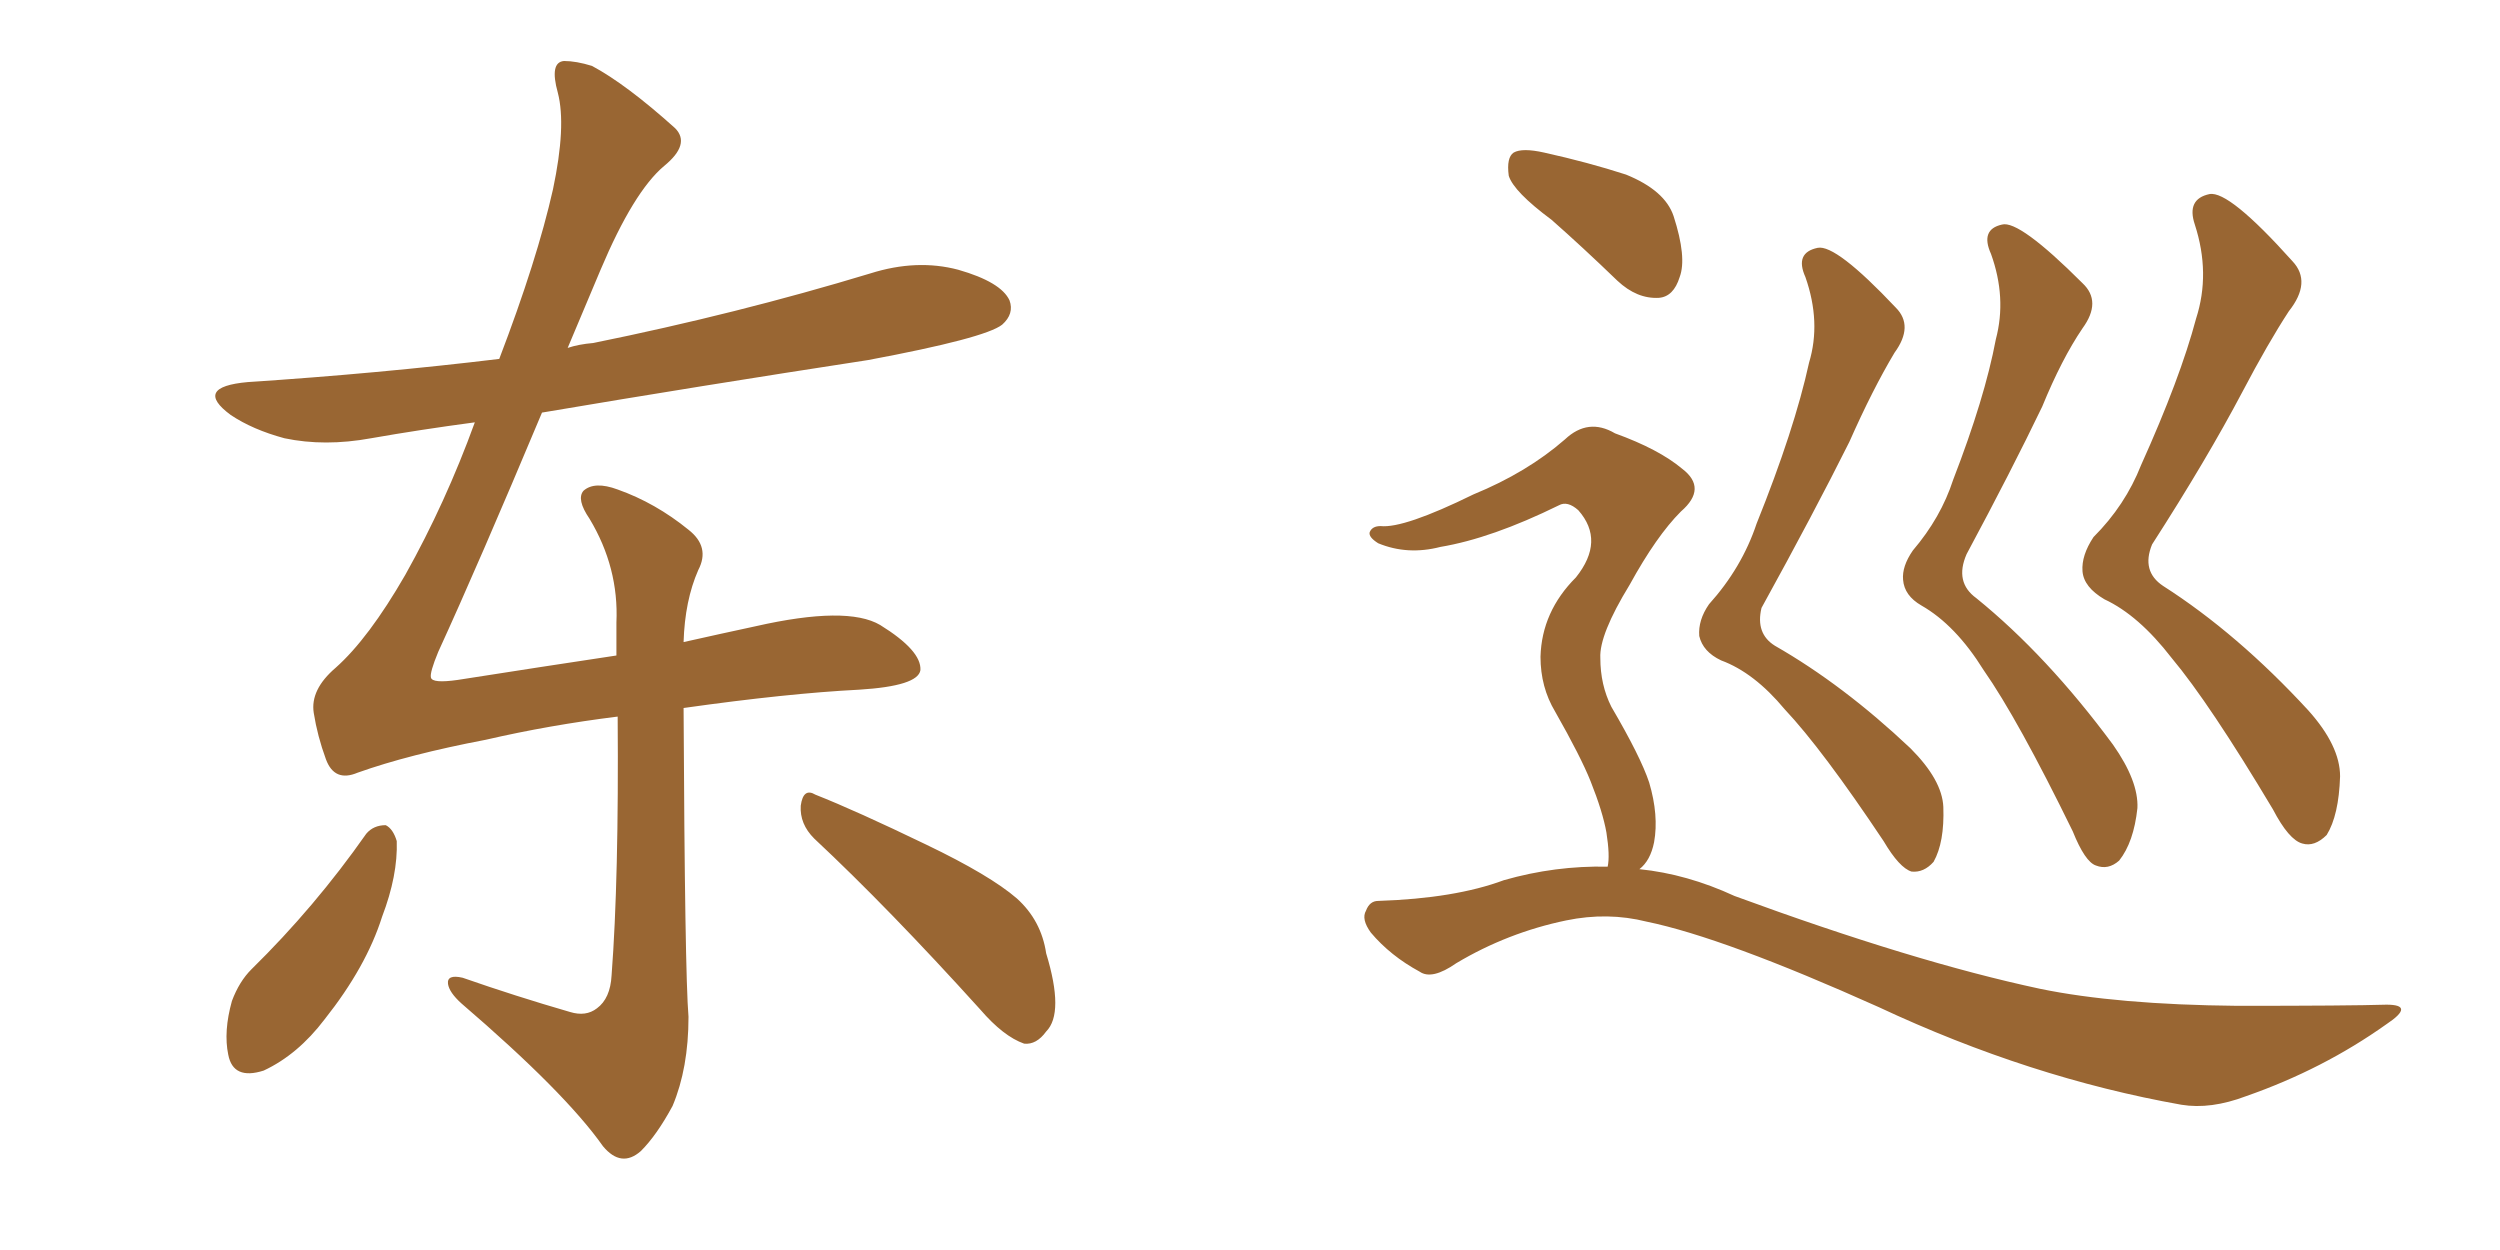 <svg xmlns="http://www.w3.org/2000/svg" xmlns:xlink="http://www.w3.org/1999/xlink" width="300" height="150"><path fill="#996633" padding="10" d="M43.95 100.05L43.95 100.05Q44.82 99.02 46.29 99.02L46.29 99.02Q47.17 99.46 47.61 100.93L47.61 100.93Q47.75 105.03 45.85 110.01L45.85 110.01Q43.95 116.02 38.96 122.31L38.96 122.31Q35.74 126.56 31.64 128.47L31.64 128.47Q27.98 129.64 27.39 126.56L27.39 126.56Q26.81 123.78 27.83 120.12L27.83 120.12Q28.71 117.77 30.18 116.31L30.18 116.31Q37.79 108.84 43.95 100.05ZM97.71 100.63L97.71 100.63Q95.95 98.88 96.09 96.68L96.09 96.68Q96.39 94.48 97.85 95.36L97.85 95.36Q102.69 97.27 111.18 101.37L111.18 101.37Q118.80 105.03 122.02 107.81L122.02 107.81Q124.95 110.45 125.54 114.40L125.54 114.40Q127.73 121.58 125.54 123.78L125.54 123.78Q124.37 125.39 122.90 125.24L122.90 125.24Q120.41 124.37 117.63 121.14L117.63 121.14Q106.64 108.98 97.71 100.63ZM82.03 84.96L82.03 84.96L82.03 84.96Q82.18 116.75 82.62 122.02L82.62 122.02Q82.62 128.17 80.71 132.71L80.71 132.71Q78.81 136.23 76.90 138.13L76.90 138.13Q74.56 140.19 72.36 137.55L72.36 137.55Q67.82 131.10 55.37 120.41L55.37 120.41Q53.91 119.09 53.76 118.07L53.76 118.07Q53.61 116.89 55.52 117.33L55.52 117.33Q61.82 119.53 68.41 121.44L68.41 121.44Q70.31 122.02 71.63 121.00L71.63 121.00Q73.24 119.82 73.39 117.04L73.39 117.04Q74.27 105.47 74.12 85.99L74.12 85.99Q65.92 87.01 58.30 88.77L58.30 88.77Q49.07 90.53 42.92 92.72L42.92 92.72Q40.14 93.90 39.11 91.11L39.11 91.11Q38.09 88.33 37.65 85.55L37.65 85.55Q37.21 82.76 40.28 80.13L40.28 80.13Q44.24 76.61 48.63 68.99L48.63 68.99Q53.47 60.35 56.98 50.68L56.98 50.68Q50.39 51.56 44.53 52.59L44.53 52.59Q38.96 53.61 34.13 52.59L34.13 52.59Q30.32 51.56 27.69 49.80L27.69 49.80Q23.14 46.44 29.74 45.85L29.74 45.85Q45.41 44.82 59.91 43.07L59.91 43.07Q64.45 31.20 66.36 22.71L66.36 22.71Q67.97 15.09 66.94 11.13L66.94 11.13Q65.92 7.47 67.68 7.32L67.68 7.32Q69.14 7.32 71.04 7.91L71.04 7.91Q75.15 10.11 81.01 15.38L81.01 15.38Q82.91 17.29 79.69 19.92L79.69 19.92Q76.03 23.00 72.07 32.37L72.07 32.37Q70.02 37.21 68.12 41.75L68.12 41.75Q69.43 41.31 71.19 41.16L71.19 41.16Q88.48 37.65 104.44 32.81L104.44 32.81Q110.01 31.05 114.99 32.37L114.99 32.37Q120.12 33.84 121.14 36.04L121.14 36.04Q121.73 37.65 120.26 38.96L120.26 38.96Q118.21 40.58 104.15 43.21L104.15 43.21Q84.08 46.29 65.04 49.51L65.04 49.51Q57.42 67.68 52.59 78.22L52.59 78.22Q51.56 80.71 51.71 81.30L51.71 81.30Q51.86 82.03 54.93 81.59L54.93 81.59Q65.19 79.98 73.97 78.66L73.97 78.66Q73.97 76.61 73.97 74.71L73.97 74.71Q74.27 68.12 70.75 62.26L70.75 62.26Q69.14 59.91 70.02 58.89L70.02 58.89Q71.34 57.71 74.12 58.74L74.12 58.74Q78.66 60.35 82.62 63.57L82.62 63.57Q85.25 65.63 83.79 68.41L83.79 68.41Q82.18 72.07 82.03 77.05L82.03 77.05Q86.57 76.03 90.67 75.15L90.67 75.15Q101.66 72.66 105.62 75L105.62 75Q110.60 78.08 110.45 80.42L110.45 80.42Q110.16 82.32 103.13 82.76L103.13 82.76Q94.48 83.20 82.03 84.96ZM217.09 43.51L217.09 43.51Q218.55 38.67 216.65 33.25L216.65 33.25Q215.33 30.32 218.12 29.74L218.12 29.74Q220.31 29.30 227.49 36.91L227.49 36.91Q229.69 39.11 227.34 42.33L227.34 42.33Q224.71 46.73 221.92 53.03L221.92 53.03Q217.68 61.52 211.38 72.95L211.38 72.95Q210.64 76.03 212.99 77.49L212.99 77.49Q221.19 82.18 229.25 89.79L229.25 89.79Q233.06 93.60 233.20 96.83L233.20 96.83Q233.35 101.07 232.03 103.42L232.03 103.42Q230.86 104.74 229.39 104.59L229.39 104.59Q227.93 104.15 226.03 100.93L226.03 100.93Q218.70 89.94 214.16 85.11L214.16 85.11Q210.50 80.71 206.54 79.25L206.54 79.25Q204.35 78.22 203.91 76.32L203.91 76.32Q203.76 74.41 205.08 72.51L205.08 72.51Q209.03 68.12 210.79 62.84L210.79 62.84Q215.33 51.56 217.09 43.51ZM239.50 40.72L239.50 40.72Q240.82 35.74 238.92 30.47L238.92 30.47Q237.60 27.54 240.23 26.95L240.23 26.95Q242.29 26.37 249.90 33.98L249.90 33.98Q252.25 36.18 249.90 39.40L249.90 39.40Q247.41 43.07 245.07 48.78L245.07 48.78Q241.41 56.40 235.99 66.50L235.99 66.50Q234.52 69.87 237.16 71.78L237.16 71.78Q245.65 78.66 253.56 89.36L253.56 89.36Q256.64 93.75 256.49 96.97L256.49 96.97Q256.05 101.07 254.30 103.27L254.30 103.27Q252.98 104.44 251.51 103.86L251.51 103.86Q250.20 103.42 248.73 99.76L248.73 99.76Q242.14 86.28 238.04 80.42L238.04 80.42Q234.67 75 230.57 72.66L230.57 72.66Q228.52 71.48 228.37 69.58L228.37 69.58Q228.22 67.97 229.54 66.06L229.54 66.06Q232.91 62.11 234.38 57.57L234.38 57.57Q238.18 47.75 239.50 40.72ZM263.53 38.23L263.53 38.23Q265.28 32.81 263.38 26.95L263.38 26.95Q262.35 23.88 265.14 23.29L265.14 23.29Q267.48 22.85 275.10 31.35L275.10 31.35Q277.44 33.84 274.66 37.35L274.66 37.35Q272.17 41.16 269.09 47.02L269.09 47.02Q264.84 55.08 258.25 65.33L258.25 65.33Q256.93 68.55 259.57 70.31L259.57 70.31Q268.51 76.03 277.00 85.25L277.00 85.25Q280.81 89.50 280.81 93.16L280.81 93.16Q280.66 97.85 279.20 100.20L279.20 100.20Q277.73 101.66 276.27 101.22L276.27 101.22Q274.66 100.78 272.75 97.12L272.75 97.12Q265.14 84.38 260.60 78.96L260.60 78.96Q256.64 73.83 252.54 71.92L252.54 71.92Q250.05 70.46 249.90 68.55L249.90 68.55Q249.76 66.65 251.22 64.45L251.22 64.45Q255.03 60.64 256.93 55.81L256.93 55.81Q261.62 45.41 263.53 38.23ZM186.18 26.37L186.18 26.37Q181.64 23.00 181.05 21.09L181.05 21.09Q180.76 18.90 181.64 18.31L181.64 18.31Q182.67 17.72 185.30 18.31L185.30 18.31Q190.58 19.48 195.12 20.95L195.12 20.95Q199.80 22.85 200.83 25.93L200.83 25.93Q202.44 30.91 201.56 33.25L201.56 33.25Q200.83 35.60 199.07 35.74L199.07 35.74Q196.44 35.89 194.09 33.69L194.09 33.69Q189.84 29.59 186.18 26.37ZM192.92 104.00L192.92 104.00L192.92 104.00Q193.21 102.69 192.77 99.90L192.77 99.90Q192.33 97.41 190.87 93.75L190.87 93.75Q189.70 90.82 186.62 85.40L186.62 85.40Q184.86 82.47 184.86 78.81L184.86 78.81Q185.01 73.39 189.11 69.29L189.11 69.29Q192.63 64.89 189.40 61.23L189.40 61.23Q188.09 60.06 187.06 60.64L187.06 60.64Q179.00 64.60 172.85 65.63L172.85 65.63Q168.90 66.65 165.38 65.19L165.38 65.19Q164.21 64.45 164.36 63.87L164.36 63.87Q164.65 63.13 165.67 63.13L165.67 63.13Q168.46 63.43 176.81 59.33L176.81 59.33Q183.25 56.69 187.79 52.73L187.79 52.73Q190.58 50.10 193.80 52.00L193.80 52.00Q199.07 53.91 201.86 56.25L201.86 56.25Q204.93 58.59 201.71 61.38L201.71 61.38Q198.78 64.31 195.56 70.17L195.56 70.17Q191.89 76.17 192.04 78.96L192.04 78.96Q192.04 82.18 193.36 84.81L193.36 84.81Q196.88 90.82 197.90 93.90L197.90 93.90Q199.07 97.85 198.49 101.07L198.49 101.07Q198.05 103.27 196.73 104.30L196.73 104.30Q202.44 104.88 208.15 107.52L208.15 107.52Q229.69 115.43 244.78 118.65L244.78 118.65Q254.00 120.56 268.51 120.70L268.51 120.70Q281.84 120.70 286.38 120.56L286.38 120.56Q289.89 120.56 286.38 122.90L286.38 122.90Q278.76 128.32 269.53 131.54L269.53 131.54Q265.28 133.15 261.77 132.57L261.77 132.57Q243.60 129.35 225.44 120.85L225.44 120.85Q206.84 112.50 197.61 110.60L197.61 110.60Q192.92 109.42 187.94 110.45L187.94 110.45Q180.91 111.91 174.76 115.58L174.76 115.58Q171.83 117.63 170.36 116.60L170.36 116.60Q166.85 114.70 164.50 111.91L164.50 111.91Q163.33 110.30 163.92 109.28L163.92 109.28Q164.36 108.11 165.38 108.11L165.38 108.11Q174.61 107.81 180.47 105.62L180.47 105.62Q186.62 103.86 192.92 104.00Z"/></svg>
